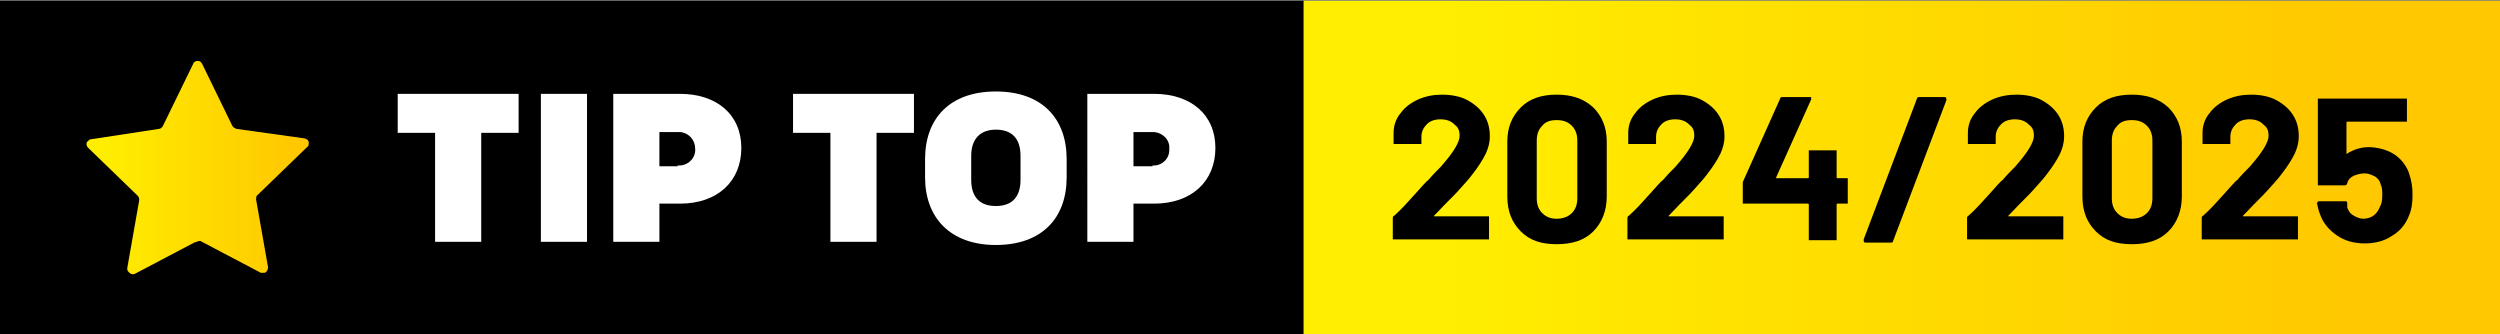 <?xml version="1.0" encoding="UTF-8"?>
<svg id="Ebene_1" xmlns="http://www.w3.org/2000/svg" xmlns:xlink="http://www.w3.org/1999/xlink" version="1.1" viewBox="0 0 314.3 42">
  <rect x="0" y="0" width="314.3" height="42" fill="#808080" stroke="none"/>
  <!-- Generator: Adobe Illustrator 29.2.1, SVG Export Plug-In . SVG Version: 2.1.0 Build 116)  -->
  <defs>
    <style>
      .st0 {
        fill: url(#Unbenannter_Verlauf);
      }

      .st1 {
        fill: url(#Unbenannter_Verlauf_2);
      }

      .st2 {
        fill: #fff;
      }
    </style>
    <linearGradient id="Unbenannter_Verlauf" data-name="Unbenannter Verlauf" x1="12.8" y1="2272.3" x2="36.9" y2="2272.3" gradientTransform="translate(0 -2251.3)" gradientUnits="userSpaceOnUse">
      <stop offset="0" stop-color="#fe0"/>
      <stop offset="1" stop-color="#ffc800"/>
    </linearGradient>
    <linearGradient id="Unbenannter_Verlauf_2" data-name="Unbenannter Verlauf 2" x1="181.3" y1="2272.4" x2="296.1" y2="2272.4" gradientTransform="translate(0 -2251.3)" gradientUnits="userSpaceOnUse">
      <stop offset="0" stop-color="#fe0"/>
      <stop offset="1" stop-color="#ffc800"/>
    </linearGradient>
  </defs>
  <rect y=".1" width="163.9" height="42"/>
  <path class="st2" d="M54.6,16.7h-4.6v-4.9h15.2v4.9h-4.7v13.7h-5.8v-13.7h0Z"/>
  <path class="st2" d="M68,11.8h5.8v18.6h-5.8V11.8Z"/>
  <path class="st2" d="M77.1,11.8h8.4c4.6,0,7.7,2.6,7.7,6.8s-3,7-7.7,7h-2.6v4.8h-5.8V11.8ZM85.2,20.8c1.1.1,2.1-.7,2.2-1.8v-.3c0-1.1-.8-2-1.9-2.1h-2.6v4.3h2.3s0-.1,0-.1Z"/>
  <path class="st2" d="M104.4,16.7h-4.7v-4.9h15.2v4.9h-4.7v13.7h-5.8v-13.7Z"/>
  <path class="st2" d="M116.3,22.3v-2.3c0-5.1,3.1-8.5,8.9-8.5s8.9,3.4,8.9,8.5v2.3c0,5.1-3.1,8.5-8.9,8.5s-8.9-3.5-8.9-8.5ZM128.3,22.6v-3c0-2.2-1.1-3.3-3.1-3.3s-3.1,1.2-3.1,3.3v3c0,2.2,1.1,3.3,3.1,3.3s3.1-1.1,3.1-3.3Z"/>
  <path class="st2" d="M136.7,11.8h8.4c4.6,0,7.7,2.6,7.7,6.8s-3,7-7.7,7h-2.6v4.8h-5.8V11.8h0ZM144.9,20.8c1.1.1,2.1-.8,2.1-1.9v-.2c.1-1.1-.8-2-1.9-2.1h-2.6v4.3h2.4Z"/>
  <path class="st0" d="M24.6,30.4l-7.6,4c-.3.2-.7,0-.9-.3-.1-.1-.1-.2-.1-.4l1.5-8.5c0-.2,0-.4-.2-.6l-6.2-6c-.3-.3-.3-.7,0-.9.1-.1.2-.2.4-.2l8.5-1.3c.2,0,.4-.2.5-.4l3.8-7.8c.1-.3.5-.4.8-.3.1,0,.2.2.3.3l3.8,7.8c.1.2.3.3.5.4l8.6,1.2c.4.1.6.4.5.7,0,.1,0,.3-.2.4l-6.2,6c-.2.1-.2.4-.2.6l1.5,8.5c0,.3-.2.7-.5.7s-.3,0-.4,0l-7.6-4c-.2,0-.4,0-.6.2Z"/>
  <rect class="st1" x="163.9" y=".1" width="150.4" height="42"/>
  <g>
    <path d="M179.8,27.2s0,0,.1,0h7.1c0,0,.2,0,.2,0,0,0,0,.1,0,.2v2.5c0,0,0,.2,0,.2,0,0-.1,0-.2,0h-11.7c0,0-.2,0-.2,0,0,0,0-.1,0-.2v-2.4c0-.2,0-.3.2-.4.9-.8,1.7-1.7,2.6-2.7.9-1,1.4-1.6,1.7-1.8.5-.6,1-1.1,1.5-1.6,1.6-1.8,2.4-3.1,2.4-3.9s-.2-1.1-.7-1.5c-.4-.4-1-.6-1.7-.6s-1.3.2-1.7.6-.7.9-.7,1.6v.7c0,0,0,.2,0,.2,0,0-.1,0-.2,0h-3.1c0,0-.2,0-.2,0,0,0,0-.1,0-.2v-1.2c0-.9.3-1.8.9-2.5.5-.7,1.3-1.3,2.2-1.7s1.9-.6,3-.6,2.3.2,3.2.7c.9.5,1.6,1.1,2.1,1.9.5.8.7,1.7.7,2.6s-.2,1.5-.5,2.2c-.4.8-.9,1.6-1.6,2.5-.5.7-1.1,1.3-1.7,2-.6.7-1.6,1.6-2.8,2.9l-.4.4s0,0,0,.1Z"/>
    <path d="M191.2,29.1c-1.1-1.1-1.7-2.5-1.7-4.4v-6.9c0-1.8.6-3.2,1.7-4.3,1.1-1.1,2.6-1.6,4.5-1.6s3.4.5,4.6,1.6c1.1,1.1,1.7,2.5,1.7,4.3v6.9c0,1.8-.6,3.3-1.7,4.4-1.1,1.1-2.6,1.6-4.6,1.6s-3.4-.5-4.5-1.6ZM197.6,26.8c.5-.5.7-1.1.7-1.9v-7.2c0-.8-.2-1.4-.7-1.9-.5-.5-1.1-.7-1.9-.7s-1.4.2-1.8.7c-.5.5-.7,1.1-.7,1.9v7.2c0,.8.2,1.4.7,1.9s1.1.7,1.8.7,1.4-.2,1.9-.7Z"/>
    <path d="M209.3,27.2s0,0,.1,0h7.1c0,0,.2,0,.2,0,0,0,0,.1,0,.2v2.5c0,0,0,.2,0,.2,0,0-.1,0-.2,0h-11.7c0,0-.2,0-.2,0,0,0,0-.1,0-.2v-2.4c0-.2,0-.3.2-.4.9-.8,1.7-1.7,2.6-2.7.9-1,1.4-1.6,1.7-1.8.5-.6,1-1.1,1.5-1.6,1.6-1.8,2.4-3.1,2.4-3.9s-.2-1.1-.7-1.5c-.4-.4-1-.6-1.7-.6s-1.3.2-1.7.6-.7.9-.7,1.6v.7c0,0,0,.2,0,.2,0,0-.1,0-.2,0h-3.1c0,0-.2,0-.2,0,0,0,0-.1,0-.2v-1.2c0-.9.3-1.8.9-2.5.5-.7,1.3-1.3,2.2-1.7s1.9-.6,3-.6,2.3.2,3.2.7c.9.5,1.6,1.1,2.1,1.9.5.8.7,1.7.7,2.6s-.2,1.5-.5,2.2c-.4.8-.9,1.6-1.6,2.5-.5.7-1.1,1.3-1.7,2-.6.7-1.6,1.6-2.8,2.9l-.4.4s0,0,0,.1Z"/>
    <path d="M232.3,22.6c0,0,0,.1,0,.2v2.6c0,0,0,.2,0,.2s-.1,0-.2,0h-1.1c0,0-.1,0-.1.1v4.3c0,0,0,.2,0,.2,0,0-.1,0-.2,0h-3.1c0,0-.2,0-.2,0,0,0,0-.1,0-.2v-4.3c0,0,0-.1-.1-.1h-8c0,0-.2,0-.2,0,0,0,0-.1,0-.2v-2.1c0-.1,0-.2,0-.4l4.7-10.5c0-.2.2-.2.4-.2h3.3c.1,0,.2,0,.2,0,0,0,0,.2,0,.3l-4.4,9.8s0,0,0,.1,0,0,0,0h4c0,0,.1,0,.1-.1v-3.2c0,0,0-.2,0-.2s.1,0,.2,0h3.1c0,0,.2,0,.2,0,0,0,0,.1,0,.2v3.2c0,0,0,.1.1.1h1.1c0,0,.2,0,.2,0Z"/>
    <path d="M234.3,30.1l6.7-17.7c0-.2.2-.2.4-.2h3c.3,0,.3.1.3.4l-6.7,17.7c0,.2-.2.2-.4.2h-3c-.3,0-.3-.1-.3-.4Z"/>
    <path d="M252,27.2s0,0,.1,0h7.1c0,0,.2,0,.2,0,0,0,0,.1,0,.2v2.5c0,0,0,.2,0,.2,0,0-.1,0-.2,0h-11.7c0,0-.2,0-.2,0,0,0,0-.1,0-.2v-2.4c0-.2,0-.3.2-.4.9-.8,1.7-1.7,2.6-2.7.9-1,1.4-1.6,1.7-1.8.5-.6,1-1.1,1.5-1.6,1.6-1.8,2.4-3.1,2.4-3.9s-.2-1.1-.7-1.5c-.4-.4-1-.6-1.7-.6s-1.3.2-1.7.6-.7.9-.7,1.6v.7c0,0,0,.2,0,.2,0,0-.1,0-.2,0h-3.1c0,0-.2,0-.2,0,0,0,0-.1,0-.2v-1.2c0-.9.3-1.8.9-2.5.5-.7,1.3-1.3,2.2-1.7s1.9-.6,3-.6,2.3.2,3.2.7c.9.5,1.6,1.1,2.1,1.9.5.8.7,1.7.7,2.6s-.2,1.5-.5,2.2c-.4.8-.9,1.6-1.6,2.5-.5.7-1.1,1.3-1.7,2-.6.7-1.6,1.6-2.8,2.9l-.4.4s0,0,0,.1Z"/>
    <path d="M263.5,29.1c-1.1-1.1-1.7-2.5-1.7-4.4v-6.9c0-1.8.6-3.2,1.7-4.3,1.1-1.1,2.6-1.6,4.5-1.6s3.4.5,4.6,1.6c1.1,1.1,1.7,2.5,1.7,4.3v6.9c0,1.8-.6,3.3-1.7,4.4-1.1,1.1-2.6,1.6-4.6,1.6s-3.4-.5-4.5-1.6ZM269.9,26.8c.5-.5.7-1.1.7-1.9v-7.2c0-.8-.2-1.4-.7-1.9-.5-.5-1.1-.7-1.9-.7s-1.4.2-1.8.7c-.5.5-.7,1.1-.7,1.9v7.2c0,.8.2,1.4.7,1.9s1.1.7,1.8.7,1.4-.2,1.9-.7Z"/>
    <path d="M281.5,27.2s0,0,.1,0h7.1c0,0,.2,0,.2,0,0,0,0,.1,0,.2v2.5c0,0,0,.2,0,.2,0,0-.1,0-.2,0h-11.7c0,0-.2,0-.2,0,0,0,0-.1,0-.2v-2.4c0-.2,0-.3.2-.4.9-.8,1.7-1.7,2.6-2.7.9-1,1.4-1.6,1.7-1.8.5-.6,1-1.1,1.5-1.6,1.6-1.8,2.4-3.1,2.4-3.9s-.2-1.1-.7-1.5c-.4-.4-1-.6-1.7-.6s-1.3.2-1.7.6-.7.9-.7,1.6v.7c0,0,0,.2,0,.2,0,0-.1,0-.2,0h-3.1c0,0-.2,0-.2,0,0,0,0-.1,0-.2v-1.2c0-.9.3-1.8.9-2.5.5-.7,1.3-1.3,2.2-1.7s1.9-.6,3-.6,2.3.2,3.2.7c.9.5,1.6,1.1,2.1,1.9.5.8.7,1.7.7,2.6s-.2,1.5-.5,2.2c-.4.8-.9,1.6-1.6,2.5-.5.7-1.1,1.3-1.7,2-.6.7-1.6,1.6-2.8,2.9l-.4.4s0,0,0,.1Z"/>
    <path d="M303.3,24.6c0,.9-.1,1.7-.4,2.4-.4,1.1-1.1,2-2.1,2.6-1,.7-2.2,1-3.5,1s-2.5-.3-3.5-1-1.7-1.5-2.1-2.6c-.2-.5-.3-.9-.4-1.4h0c0-.2.1-.3.3-.3h3.2c.2,0,.3,0,.3.3,0,.1,0,.2,0,.3,0,0,0,.1,0,.2.2.5.4.8.8,1,.3.2.8.4,1.2.4s.9-.1,1.3-.4c.4-.3.6-.6.8-1.1.2-.3.3-.8.3-1.4s0-1-.2-1.4c-.1-.5-.4-.8-.7-1-.4-.2-.8-.4-1.3-.4s-.9.1-1.4.3c-.4.2-.7.5-.8.9,0,.2-.2.3-.3.3h-3.2c0,0-.2,0-.2,0,0,0,0-.1,0-.2v-10.5c0,0,0-.2,0-.2s.1,0,.2,0h10.8c0,0,.2,0,.2,0s0,.1,0,.2v2.5c0,0,0,.2,0,.2,0,0-.1,0-.2,0h-7.3c0,0-.1,0-.1.1v3.9c0,.1,0,.1.1,0,.8-.5,1.7-.8,2.7-.8s2.3.3,3.2.9c.9.6,1.6,1.5,1.9,2.5.3.9.4,1.7.4,2.5Z"/>
  </g>
</svg>